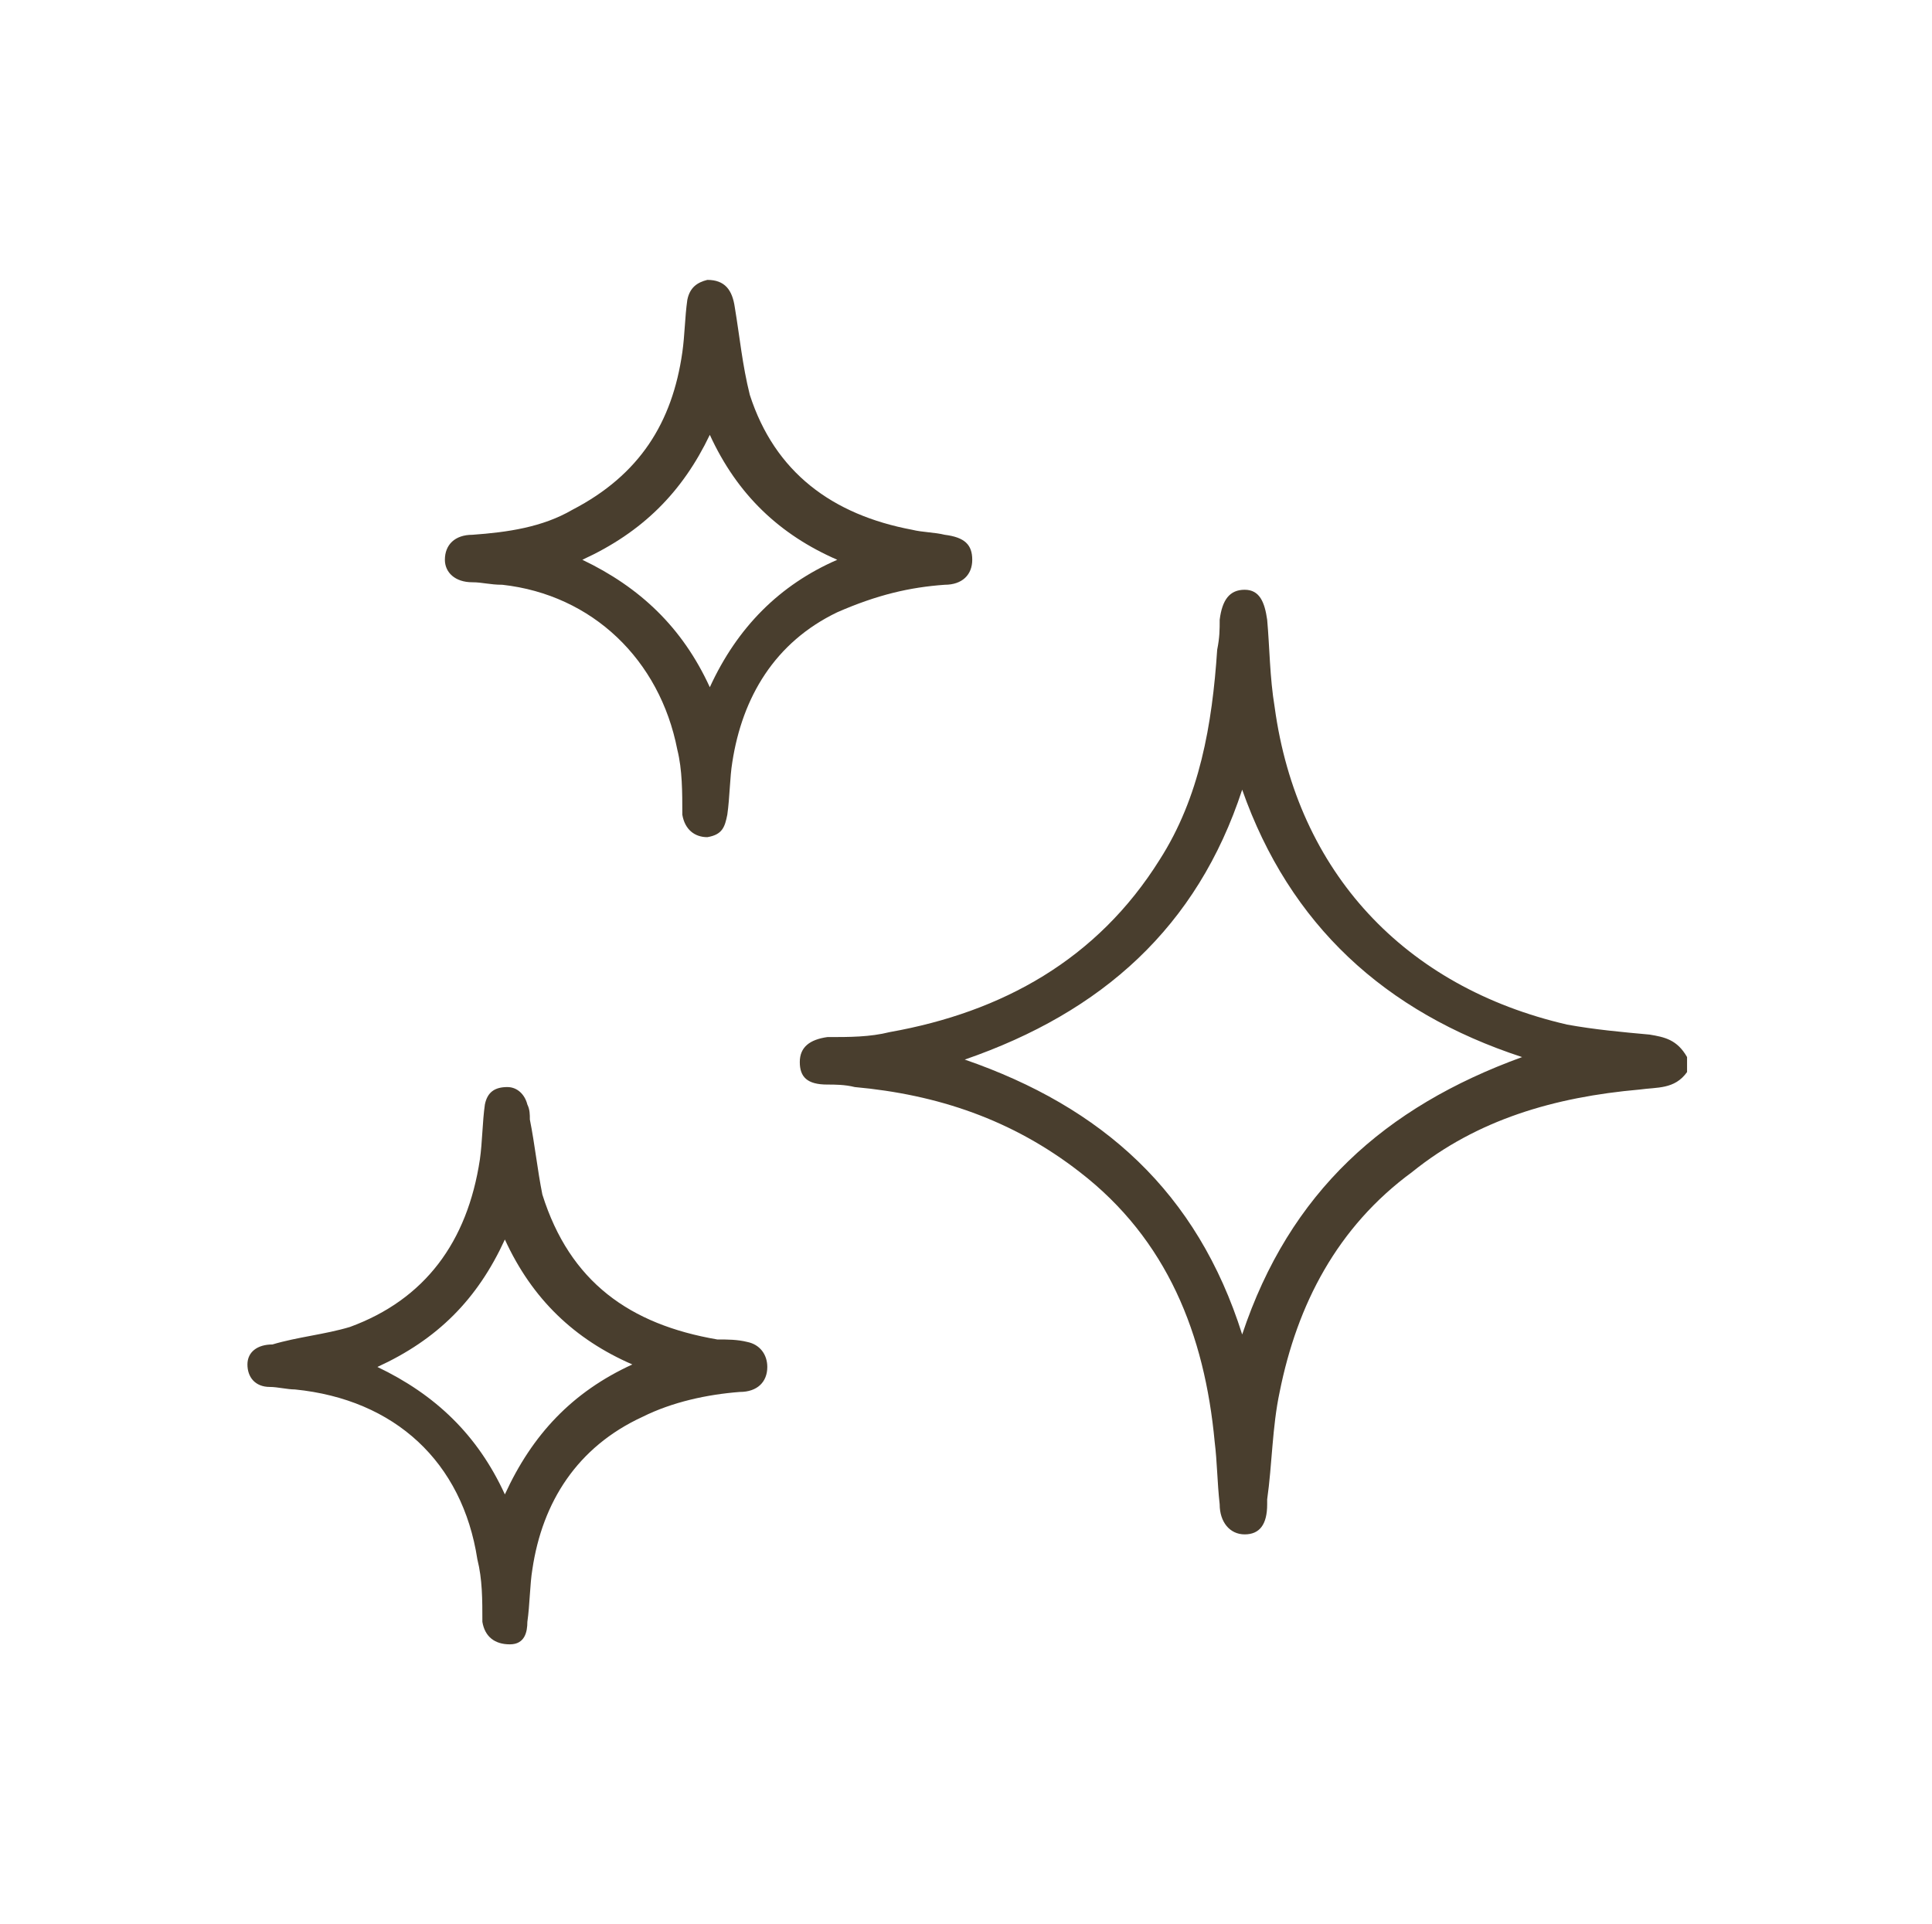 <?xml version="1.0" encoding="utf-8"?>
<!-- Generator: Adobe Illustrator 25.4.1, SVG Export Plug-In . SVG Version: 6.00 Build 0)  -->
<svg version="1.1" id="Capa_1" xmlns="http://www.w3.org/2000/svg" xmlns:xlink="http://www.w3.org/1999/xlink" x="0px" y="0px"
	 width="77.3px" height="77px" viewBox="0 0 77.3 77" style="enable-background:new 0 0 77.3 77;" xml:space="preserve">
<style type="text/css">
	.st0{fill:#493E2E;}
</style>
<g>
	<path class="st0" d="M66,41.4c-1.1-0.1-2.2-0.2-3.3-0.4c-6.5-1.5-10.8-6.1-11.7-12.7c-0.2-1.2-0.2-2.4-0.3-3.5
		c-0.1-0.7-0.3-1.2-0.9-1.2c-0.6,0-0.9,0.4-1,1.2c0,0.4,0,0.7-0.1,1.2c-0.2,3-0.7,5.9-2.3,8.4c-2.5,4-6.3,6.1-10.8,6.9
		c-0.8,0.2-1.6,0.2-2.5,0.2c-0.7,0.1-1.1,0.4-1.1,1c0,0.6,0.3,0.9,1.1,0.9c0.3,0,0.7,0,1.1,0.1c3.3,0.3,6.3,1.3,9,3.4
		c3.5,2.7,5,6.5,5.4,10.8c0.1,0.8,0.1,1.6,0.2,2.5c0,0.7,0.4,1.2,1,1.2c0.6,0,0.9-0.4,0.9-1.2c0-0.1,0-0.2,0-0.2
		c0.2-1.4,0.2-2.9,0.5-4.3c0.7-3.5,2.3-6.6,5.3-8.8c2.6-2.1,5.7-3,9.1-3.3c0.7-0.1,1.4,0,1.9-0.7c0-0.2,0-0.4,0-0.6
		C67.1,41.6,66.6,41.5,66,41.4z M49.7,53.4c-1.8-5.7-5.6-9.1-11.1-11c5.5-1.9,9.3-5.3,11.1-10.8c1.9,5.4,5.7,8.9,11.2,10.7
		C55.4,44.3,51.6,47.7,49.7,53.4z"/>
	<path class="st0" d="M37.8,23.4c0.7,0,1.1-0.4,1.1-1s-0.3-0.9-1.1-1c-0.4-0.1-0.9-0.1-1.3-0.2c-3.2-0.6-5.5-2.3-6.5-5.4
		c-0.3-1.2-0.4-2.3-0.6-3.5c-0.1-0.7-0.4-1.1-1.1-1.1c-0.4,0.1-0.7,0.3-0.8,0.8c-0.1,0.7-0.1,1.4-0.2,2.1c-0.4,2.8-1.7,4.9-4.4,6.3
		c-1.2,0.7-2.6,0.9-4,1c-0.7,0-1.1,0.4-1.1,1c0,0.5,0.4,0.9,1.1,0.9c0.4,0,0.7,0.1,1.2,0.1c3.6,0.4,6.3,3,7,6.6
		c0.2,0.8,0.2,1.7,0.2,2.6c0.1,0.6,0.5,0.9,1,0.9c0.6-0.1,0.7-0.4,0.8-0.9c0.1-0.7,0.1-1.5,0.2-2.1c0.4-2.6,1.7-4.8,4.2-6
		C35.1,23.8,36.4,23.5,37.8,23.4z M28.4,27.5c-1.1-2.4-2.8-4-5.1-5.1c2.4-1.1,4-2.7,5.1-5c1.1,2.4,2.8,4,5.1,5
		C31.2,23.4,29.5,25.1,28.4,27.5z"/>
	<path class="st0" d="M29.9,53.7c-0.4-0.1-0.8-0.1-1.2-0.1c-3.5-0.6-5.9-2.3-7-5.8c-0.2-1-0.3-2-0.5-3c0-0.2,0-0.4-0.1-0.6
		c-0.1-0.4-0.4-0.7-0.8-0.7c-0.5,0-0.8,0.2-0.9,0.7c-0.1,0.7-0.1,1.5-0.2,2.2C18.7,49.7,17,52,14,53.1c-1,0.3-2.1,0.4-3.1,0.7
		c-0.6,0-1,0.3-1,0.8c0,0.5,0.3,0.9,0.9,0.9c0.3,0,0.7,0.1,1,0.1c4,0.4,6.7,2.9,7.3,6.8c0.2,0.8,0.2,1.6,0.2,2.5
		c0.1,0.6,0.5,0.9,1.1,0.9c0.6,0,0.7-0.5,0.7-0.9c0.1-0.7,0.1-1.5,0.2-2.1c0.4-2.7,1.8-4.9,4.4-6.1c1.2-0.6,2.6-0.9,3.9-1
		c0.7,0,1.1-0.4,1.1-1C30.7,54.2,30.4,53.8,29.9,53.7z M20.2,59.8c-1.1-2.4-2.8-4-5.1-5.1c2.4-1.1,4-2.7,5.1-5.1
		c1.1,2.4,2.8,4,5.1,5C22.9,55.7,21.3,57.4,20.2,59.8z"/>
</g>
</svg>
